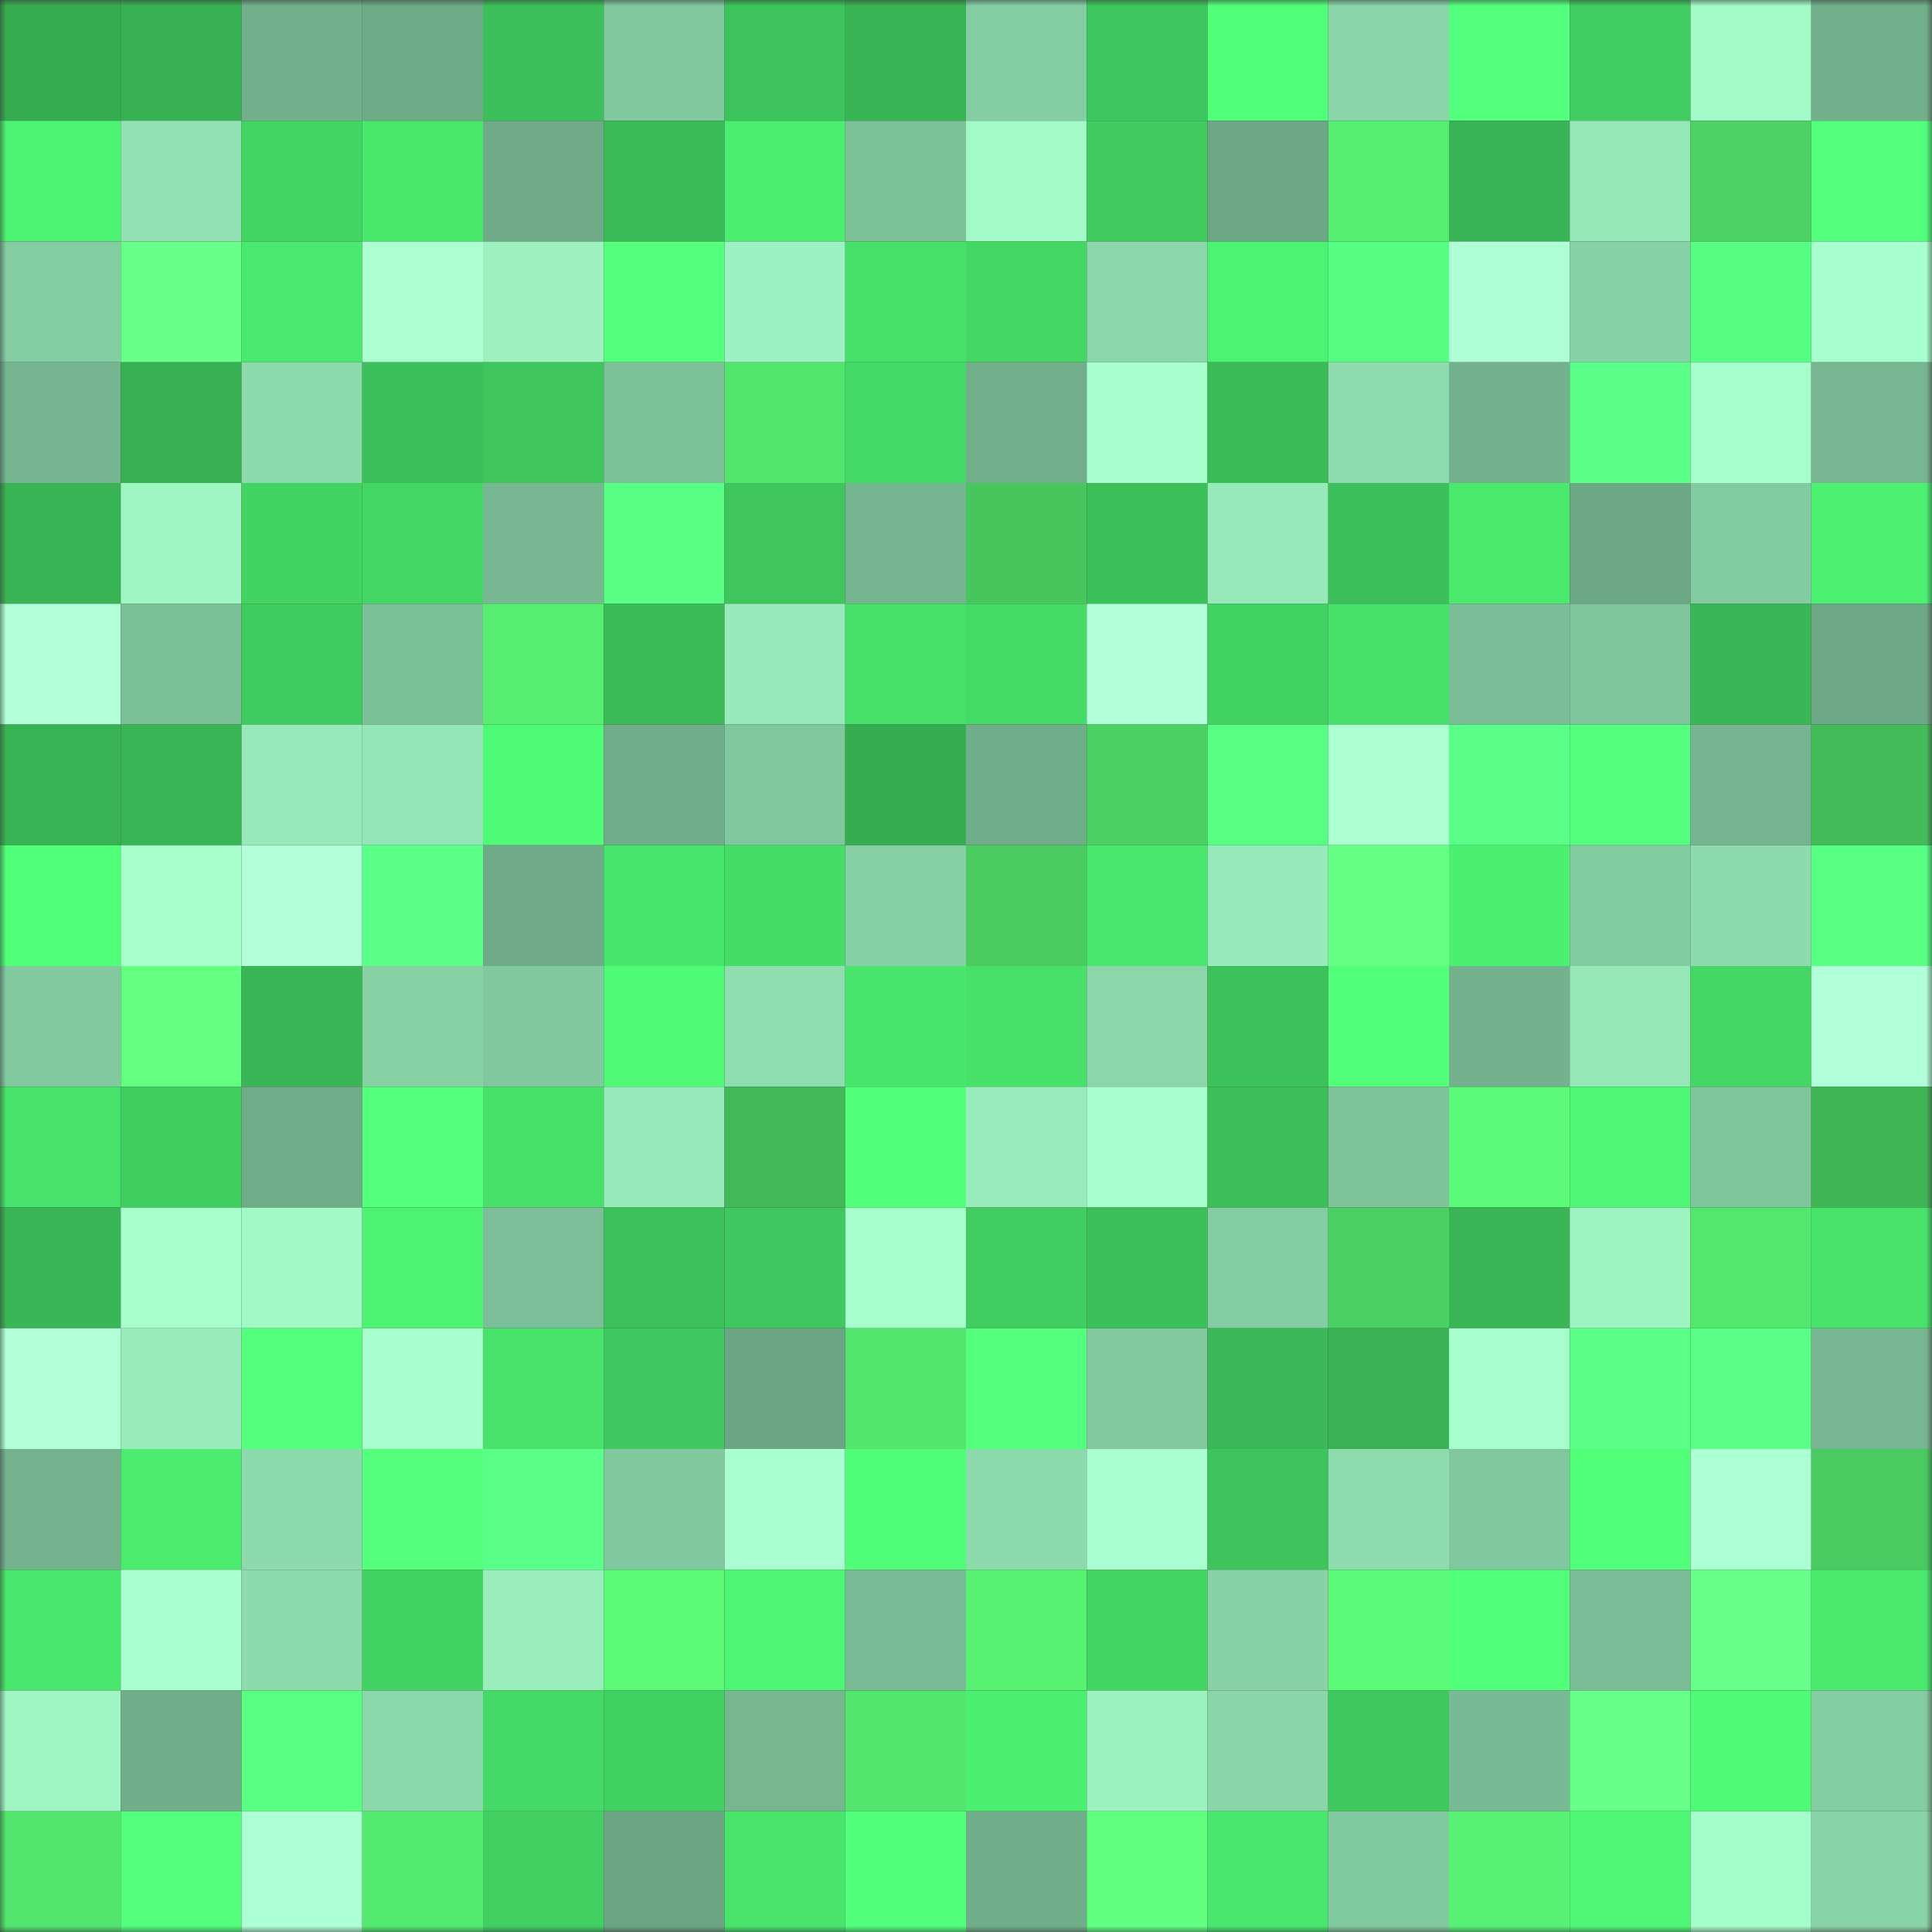 <svg viewBox="0 0 160 160" fill="none" role="img" xmlns="http://www.w3.org/2000/svg" width="240" height="240" name="lens%2Cchampagnei.lens"><rect x="0" y="0" width="160" height="160" fill="#333333" stroke="none"/><mask id="282672113" mask-type="alpha" maskUnits="userSpaceOnUse" x="0" y="0" width="160" height="160"><rect width="160" height="160" fill="#FFFFFF"></rect></mask><g mask="url(#282672113)"><rect x="0" y="0" width="10" height="10" fill="#36ac51"></rect><rect x="10" y="0" width="10" height="10" fill="#38b154"></rect><rect x="20" y="0" width="10" height="10" fill="#72b08b"></rect><rect x="30" y="0" width="10" height="10" fill="#6eab87"></rect><rect x="40" y="0" width="10" height="10" fill="#3cc05b"></rect><rect x="50" y="0" width="10" height="10" fill="#81c89e"></rect><rect x="60" y="0" width="10" height="10" fill="#3dc35c"></rect><rect x="70" y="0" width="10" height="10" fill="#39b455"></rect><rect x="80" y="0" width="10" height="10" fill="#85cea3"></rect><rect x="90" y="0" width="10" height="10" fill="#3ec75e"></rect><rect x="100" y="0" width="10" height="10" fill="#51ff79"></rect><rect x="110" y="0" width="10" height="10" fill="#89d4a8"></rect><rect x="120" y="0" width="10" height="10" fill="#53ff7d"></rect><rect x="130" y="0" width="10" height="10" fill="#40cc60"></rect><rect x="140" y="0" width="10" height="10" fill="#a2fbc7"></rect><rect x="150" y="0" width="10" height="10" fill="#72b08b"></rect><rect x="0" y="10" width="10" height="10" fill="#4df473"></rect><rect x="10" y="10" width="10" height="10" fill="#91e1b2"></rect><rect x="20" y="10" width="10" height="10" fill="#43d564"></rect><rect x="30" y="10" width="10" height="10" fill="#49e86d"></rect><rect x="40" y="10" width="10" height="10" fill="#6fab88"></rect><rect x="50" y="10" width="10" height="10" fill="#3bba58"></rect><rect x="60" y="10" width="10" height="10" fill="#4bee70"></rect><rect x="70" y="10" width="10" height="10" fill="#7dc199"></rect><rect x="80" y="10" width="10" height="10" fill="#a2fbc6"></rect><rect x="90" y="10" width="10" height="10" fill="#40ca5f"></rect><rect x="100" y="10" width="10" height="10" fill="#6ca885"></rect><rect x="110" y="10" width="10" height="10" fill="#56ee71"></rect><rect x="120" y="10" width="10" height="10" fill="#38b355"></rect><rect x="130" y="10" width="10" height="10" fill="#95e7b6"></rect><rect x="140" y="10" width="10" height="10" fill="#4cd164"></rect><rect x="150" y="10" width="10" height="10" fill="#53ff7c"></rect><rect x="0" y="20" width="10" height="10" fill="#84cda2"></rect><rect x="10" y="20" width="10" height="10" fill="#68ff8a"></rect><rect x="20" y="20" width="10" height="10" fill="#49e86e"></rect><rect x="30" y="20" width="10" height="10" fill="#abffd1"></rect><rect x="40" y="20" width="10" height="10" fill="#9cf1bf"></rect><rect x="50" y="20" width="10" height="10" fill="#53ff7d"></rect><rect x="60" y="20" width="10" height="10" fill="#9cf2c0"></rect><rect x="70" y="20" width="10" height="10" fill="#46df69"></rect><rect x="80" y="20" width="10" height="10" fill="#44d765"></rect><rect x="90" y="20" width="10" height="10" fill="#8bd7aa"></rect><rect x="100" y="20" width="10" height="10" fill="#4cf373"></rect><rect x="110" y="20" width="10" height="10" fill="#56ff82"></rect><rect x="120" y="20" width="10" height="10" fill="#aeffd5"></rect><rect x="130" y="20" width="10" height="10" fill="#87d2a6"></rect><rect x="140" y="20" width="10" height="10" fill="#56ff81"></rect><rect x="150" y="20" width="10" height="10" fill="#a7ffcd"></rect><rect x="0" y="30" width="10" height="10" fill="#75b58f"></rect><rect x="10" y="30" width="10" height="10" fill="#38b154"></rect><rect x="20" y="30" width="10" height="10" fill="#8ddaac"></rect><rect x="30" y="30" width="10" height="10" fill="#3cc05b"></rect><rect x="40" y="30" width="10" height="10" fill="#3ec65d"></rect><rect x="50" y="30" width="10" height="10" fill="#7cc198"></rect><rect x="60" y="30" width="10" height="10" fill="#53e66e"></rect><rect x="70" y="30" width="10" height="10" fill="#44d866"></rect><rect x="80" y="30" width="10" height="10" fill="#71ae8a"></rect><rect x="90" y="30" width="10" height="10" fill="#a8ffce"></rect><rect x="100" y="30" width="10" height="10" fill="#3bbb58"></rect><rect x="110" y="30" width="10" height="10" fill="#8edbad"></rect><rect x="120" y="30" width="10" height="10" fill="#72b18c"></rect><rect x="130" y="30" width="10" height="10" fill="#59ff86"></rect><rect x="140" y="30" width="10" height="10" fill="#a5ffca"></rect><rect x="150" y="30" width="10" height="10" fill="#76b791"></rect><rect x="0" y="40" width="10" height="10" fill="#38b354"></rect><rect x="10" y="40" width="10" height="10" fill="#9ff6c3"></rect><rect x="20" y="40" width="10" height="10" fill="#42d363"></rect><rect x="30" y="40" width="10" height="10" fill="#43d665"></rect><rect x="40" y="40" width="10" height="10" fill="#77b892"></rect><rect x="50" y="40" width="10" height="10" fill="#58ff84"></rect><rect x="60" y="40" width="10" height="10" fill="#3ec65d"></rect><rect x="70" y="40" width="10" height="10" fill="#74b48e"></rect><rect x="80" y="40" width="10" height="10" fill="#48c65e"></rect><rect x="90" y="40" width="10" height="10" fill="#3cc05a"></rect><rect x="100" y="40" width="10" height="10" fill="#96e9b8"></rect><rect x="110" y="40" width="10" height="10" fill="#3cc05b"></rect><rect x="120" y="40" width="10" height="10" fill="#49e96e"></rect><rect x="130" y="40" width="10" height="10" fill="#6da885"></rect><rect x="140" y="40" width="10" height="10" fill="#83cba1"></rect><rect x="150" y="40" width="10" height="10" fill="#4cf172"></rect><rect x="0" y="50" width="10" height="10" fill="#b0ffd8"></rect><rect x="10" y="50" width="10" height="10" fill="#7bbf97"></rect><rect x="20" y="50" width="10" height="10" fill="#40cb60"></rect><rect x="30" y="50" width="10" height="10" fill="#7cc098"></rect><rect x="40" y="50" width="10" height="10" fill="#57ef72"></rect><rect x="50" y="50" width="10" height="10" fill="#3bba58"></rect><rect x="60" y="50" width="10" height="10" fill="#97eab9"></rect><rect x="70" y="50" width="10" height="10" fill="#46df69"></rect><rect x="80" y="50" width="10" height="10" fill="#45db67"></rect><rect x="90" y="50" width="10" height="10" fill="#b1ffd8"></rect><rect x="100" y="50" width="10" height="10" fill="#42d163"></rect><rect x="110" y="50" width="10" height="10" fill="#47e16a"></rect><rect x="120" y="50" width="10" height="10" fill="#7abd96"></rect><rect x="130" y="50" width="10" height="10" fill="#7fc49b"></rect><rect x="140" y="50" width="10" height="10" fill="#39b756"></rect><rect x="150" y="50" width="10" height="10" fill="#6da986"></rect><rect x="0" y="60" width="10" height="10" fill="#38b354"></rect><rect x="10" y="60" width="10" height="10" fill="#39b555"></rect><rect x="20" y="60" width="10" height="10" fill="#96e9b8"></rect><rect x="30" y="60" width="10" height="10" fill="#94e6b6"></rect><rect x="40" y="60" width="10" height="10" fill="#4ffb76"></rect><rect x="50" y="60" width="10" height="10" fill="#6fac88"></rect><rect x="60" y="60" width="10" height="10" fill="#80c79d"></rect><rect x="70" y="60" width="10" height="10" fill="#36ad51"></rect><rect x="80" y="60" width="10" height="10" fill="#70ad89"></rect><rect x="90" y="60" width="10" height="10" fill="#4bd063"></rect><rect x="100" y="60" width="10" height="10" fill="#58ff84"></rect><rect x="110" y="60" width="10" height="10" fill="#abffd1"></rect><rect x="120" y="60" width="10" height="10" fill="#59ff86"></rect><rect x="130" y="60" width="10" height="10" fill="#54ff7f"></rect><rect x="140" y="60" width="10" height="10" fill="#75b58f"></rect><rect x="150" y="60" width="10" height="10" fill="#44bc5a"></rect><rect x="0" y="70" width="10" height="10" fill="#50ff78"></rect><rect x="10" y="70" width="10" height="10" fill="#a6ffcb"></rect><rect x="20" y="70" width="10" height="10" fill="#b2ffda"></rect><rect x="30" y="70" width="10" height="10" fill="#5aff87"></rect><rect x="40" y="70" width="10" height="10" fill="#6fab88"></rect><rect x="50" y="70" width="10" height="10" fill="#48e56c"></rect><rect x="60" y="70" width="10" height="10" fill="#45dc68"></rect><rect x="70" y="70" width="10" height="10" fill="#86cfa4"></rect><rect x="80" y="70" width="10" height="10" fill="#4acc61"></rect><rect x="90" y="70" width="10" height="10" fill="#49e76d"></rect><rect x="100" y="70" width="10" height="10" fill="#97eab9"></rect><rect x="110" y="70" width="10" height="10" fill="#65ff85"></rect><rect x="120" y="70" width="10" height="10" fill="#4bf071"></rect><rect x="130" y="70" width="10" height="10" fill="#83cba1"></rect><rect x="140" y="70" width="10" height="10" fill="#8ddbad"></rect><rect x="150" y="70" width="10" height="10" fill="#57ff83"></rect><rect x="0" y="80" width="10" height="10" fill="#82c99f"></rect><rect x="10" y="80" width="10" height="10" fill="#62ff81"></rect><rect x="20" y="80" width="10" height="10" fill="#39b656"></rect><rect x="30" y="80" width="10" height="10" fill="#87d1a5"></rect><rect x="40" y="80" width="10" height="10" fill="#81c89e"></rect><rect x="50" y="80" width="10" height="10" fill="#4ffb76"></rect><rect x="60" y="80" width="10" height="10" fill="#8fdeb0"></rect><rect x="70" y="80" width="10" height="10" fill="#48e66d"></rect><rect x="80" y="80" width="10" height="10" fill="#47e16a"></rect><rect x="90" y="80" width="10" height="10" fill="#8bd7aa"></rect><rect x="100" y="80" width="10" height="10" fill="#3dc25b"></rect><rect x="110" y="80" width="10" height="10" fill="#52ff7b"></rect><rect x="120" y="80" width="10" height="10" fill="#73b28c"></rect><rect x="130" y="80" width="10" height="10" fill="#95e7b6"></rect><rect x="140" y="80" width="10" height="10" fill="#44d766"></rect><rect x="150" y="80" width="10" height="10" fill="#b0ffd8"></rect><rect x="0" y="90" width="10" height="10" fill="#47e26b"></rect><rect x="10" y="90" width="10" height="10" fill="#41ce61"></rect><rect x="20" y="90" width="10" height="10" fill="#6fac88"></rect><rect x="30" y="90" width="10" height="10" fill="#53ff7d"></rect><rect x="40" y="90" width="10" height="10" fill="#47e16a"></rect><rect x="50" y="90" width="10" height="10" fill="#97eab9"></rect><rect x="60" y="90" width="10" height="10" fill="#43b858"></rect><rect x="70" y="90" width="10" height="10" fill="#51ff7a"></rect><rect x="80" y="90" width="10" height="10" fill="#98ecbb"></rect><rect x="90" y="90" width="10" height="10" fill="#a8ffce"></rect><rect x="100" y="90" width="10" height="10" fill="#3cbe59"></rect><rect x="110" y="90" width="10" height="10" fill="#7ec39a"></rect><rect x="120" y="90" width="10" height="10" fill="#5af977"></rect><rect x="130" y="90" width="10" height="10" fill="#4ef775"></rect><rect x="140" y="90" width="10" height="10" fill="#80c69d"></rect><rect x="150" y="90" width="10" height="10" fill="#41b556"></rect><rect x="0" y="100" width="10" height="10" fill="#39b656"></rect><rect x="10" y="100" width="10" height="10" fill="#a6ffcb"></rect><rect x="20" y="100" width="10" height="10" fill="#a1fac6"></rect><rect x="30" y="100" width="10" height="10" fill="#4cf372"></rect><rect x="40" y="100" width="10" height="10" fill="#7bbe97"></rect><rect x="50" y="100" width="10" height="10" fill="#3dc15b"></rect><rect x="60" y="100" width="10" height="10" fill="#3fc85f"></rect><rect x="70" y="100" width="10" height="10" fill="#a5ffca"></rect><rect x="80" y="100" width="10" height="10" fill="#41cd61"></rect><rect x="90" y="100" width="10" height="10" fill="#3cc05a"></rect><rect x="100" y="100" width="10" height="10" fill="#84cca1"></rect><rect x="110" y="100" width="10" height="10" fill="#4bd163"></rect><rect x="120" y="100" width="10" height="10" fill="#39b555"></rect><rect x="130" y="100" width="10" height="10" fill="#9ef4c1"></rect><rect x="140" y="100" width="10" height="10" fill="#53e76e"></rect><rect x="150" y="100" width="10" height="10" fill="#47e36b"></rect><rect x="0" y="110" width="10" height="10" fill="#b0ffd7"></rect><rect x="10" y="110" width="10" height="10" fill="#98ecba"></rect><rect x="20" y="110" width="10" height="10" fill="#53ff7c"></rect><rect x="30" y="110" width="10" height="10" fill="#a8ffce"></rect><rect x="40" y="110" width="10" height="10" fill="#47e36b"></rect><rect x="50" y="110" width="10" height="10" fill="#3fc85f"></rect><rect x="60" y="110" width="10" height="10" fill="#6ba583"></rect><rect x="70" y="110" width="10" height="10" fill="#53e56d"></rect><rect x="80" y="110" width="10" height="10" fill="#53ff7c"></rect><rect x="90" y="110" width="10" height="10" fill="#82c99f"></rect><rect x="100" y="110" width="10" height="10" fill="#3ab857"></rect><rect x="110" y="110" width="10" height="10" fill="#38b254"></rect><rect x="120" y="110" width="10" height="10" fill="#a6ffcc"></rect><rect x="130" y="110" width="10" height="10" fill="#59ff86"></rect><rect x="140" y="110" width="10" height="10" fill="#5aff87"></rect><rect x="150" y="110" width="10" height="10" fill="#76b791"></rect><rect x="0" y="120" width="10" height="10" fill="#74b38e"></rect><rect x="10" y="120" width="10" height="10" fill="#4aeb6f"></rect><rect x="20" y="120" width="10" height="10" fill="#8ddbad"></rect><rect x="30" y="120" width="10" height="10" fill="#53ff7d"></rect><rect x="40" y="120" width="10" height="10" fill="#5aff87"></rect><rect x="50" y="120" width="10" height="10" fill="#81c89e"></rect><rect x="60" y="120" width="10" height="10" fill="#a9ffcf"></rect><rect x="70" y="120" width="10" height="10" fill="#4ffc77"></rect><rect x="80" y="120" width="10" height="10" fill="#8ddaac"></rect><rect x="90" y="120" width="10" height="10" fill="#aaffd0"></rect><rect x="100" y="120" width="10" height="10" fill="#3ec45c"></rect><rect x="110" y="120" width="10" height="10" fill="#8edbad"></rect><rect x="120" y="120" width="10" height="10" fill="#80c79d"></rect><rect x="130" y="120" width="10" height="10" fill="#50fe78"></rect><rect x="140" y="120" width="10" height="10" fill="#adffd4"></rect><rect x="150" y="120" width="10" height="10" fill="#49cb61"></rect><rect x="0" y="130" width="10" height="10" fill="#49e76d"></rect><rect x="10" y="130" width="10" height="10" fill="#aaffd0"></rect><rect x="20" y="130" width="10" height="10" fill="#8ddaac"></rect><rect x="30" y="130" width="10" height="10" fill="#42d263"></rect><rect x="40" y="130" width="10" height="10" fill="#99edbb"></rect><rect x="50" y="130" width="10" height="10" fill="#5afa77"></rect><rect x="60" y="130" width="10" height="10" fill="#4df574"></rect><rect x="70" y="130" width="10" height="10" fill="#78bb94"></rect><rect x="80" y="130" width="10" height="10" fill="#58f273"></rect><rect x="90" y="130" width="10" height="10" fill="#43d564"></rect><rect x="100" y="130" width="10" height="10" fill="#88d2a6"></rect><rect x="110" y="130" width="10" height="10" fill="#5af977"></rect><rect x="120" y="130" width="10" height="10" fill="#52ff7b"></rect><rect x="130" y="130" width="10" height="10" fill="#7abd96"></rect><rect x="140" y="130" width="10" height="10" fill="#68ff8a"></rect><rect x="150" y="130" width="10" height="10" fill="#49ea6e"></rect><rect x="0" y="140" width="10" height="10" fill="#9ff6c2"></rect><rect x="10" y="140" width="10" height="10" fill="#70ae89"></rect><rect x="20" y="140" width="10" height="10" fill="#57ff82"></rect><rect x="30" y="140" width="10" height="10" fill="#8bd8ab"></rect><rect x="40" y="140" width="10" height="10" fill="#45da67"></rect><rect x="50" y="140" width="10" height="10" fill="#41d062"></rect><rect x="60" y="140" width="10" height="10" fill="#76b790"></rect><rect x="70" y="140" width="10" height="10" fill="#53e56d"></rect><rect x="80" y="140" width="10" height="10" fill="#4bf071"></rect><rect x="90" y="140" width="10" height="10" fill="#9df3c0"></rect><rect x="100" y="140" width="10" height="10" fill="#8ad6a9"></rect><rect x="110" y="140" width="10" height="10" fill="#3fc85e"></rect><rect x="120" y="140" width="10" height="10" fill="#78ba93"></rect><rect x="130" y="140" width="10" height="10" fill="#66ff87"></rect><rect x="140" y="140" width="10" height="10" fill="#4ffb76"></rect><rect x="150" y="140" width="10" height="10" fill="#84cca1"></rect><rect x="0" y="150" width="10" height="10" fill="#52e46d"></rect><rect x="10" y="150" width="10" height="10" fill="#53ff7c"></rect><rect x="20" y="150" width="10" height="10" fill="#adffd4"></rect><rect x="30" y="150" width="10" height="10" fill="#55ea70"></rect><rect x="40" y="150" width="10" height="10" fill="#41cf62"></rect><rect x="50" y="150" width="10" height="10" fill="#6ba583"></rect><rect x="60" y="150" width="10" height="10" fill="#48e46c"></rect><rect x="70" y="150" width="10" height="10" fill="#51ff7a"></rect><rect x="80" y="150" width="10" height="10" fill="#70ae89"></rect><rect x="90" y="150" width="10" height="10" fill="#60ff7f"></rect><rect x="100" y="150" width="10" height="10" fill="#49e76d"></rect><rect x="110" y="150" width="10" height="10" fill="#82caa0"></rect><rect x="120" y="150" width="10" height="10" fill="#57f173"></rect><rect x="130" y="150" width="10" height="10" fill="#4ef775"></rect><rect x="140" y="150" width="10" height="10" fill="#a4fec9"></rect><rect x="150" y="150" width="10" height="10" fill="#88d3a7"></rect></g></svg>